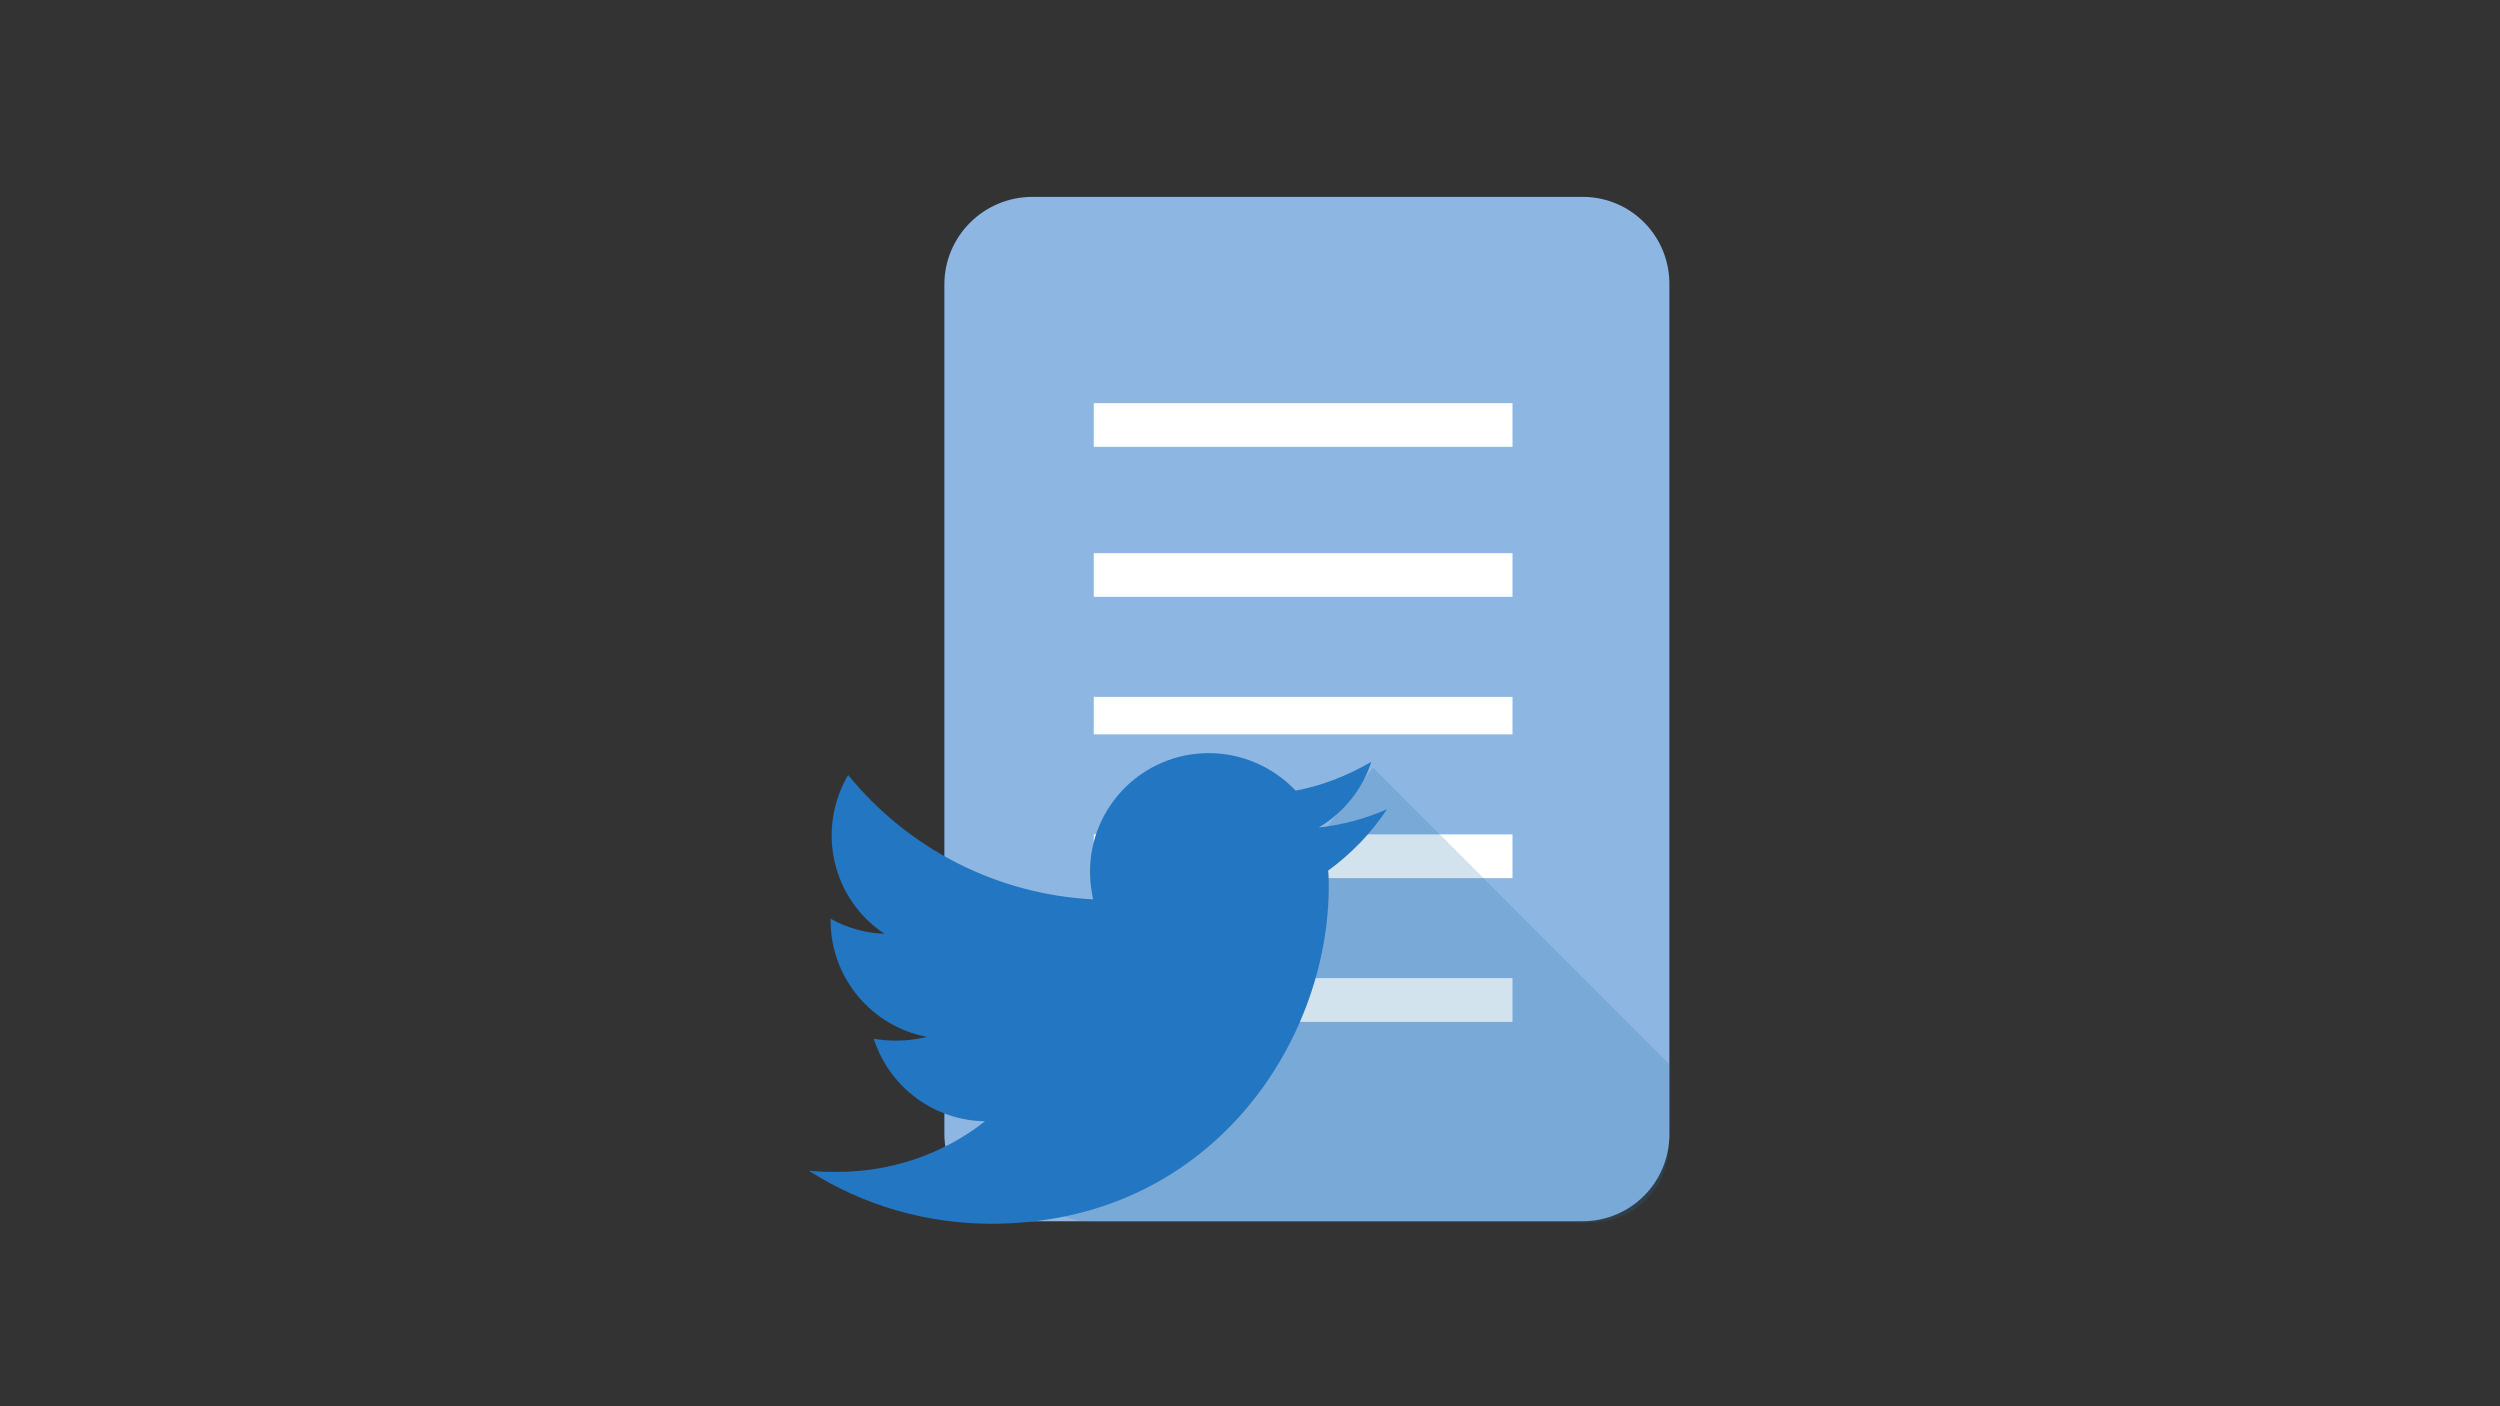 <?xml version="1.0" encoding="utf-8"?>
<!-- Generator: Adobe Illustrator 20.1.0, SVG Export Plug-In . SVG Version: 6.00 Build 0)  -->
<svg version="1.1" id="Layer_1" xmlns="http://www.w3.org/2000/svg" xmlns:xlink="http://www.w3.org/1999/xlink" x="0px" y="0px"
	 viewBox="0 0 400 225" style="enable-background:new 0 0 400 225;" xml:space="preserve">
<rect x="0" y="0" width="400" height="225" fill="#333333" stroke="none"/>
<style type="text/css">
	.st0{fill:none;}
	.st1{fill:#8DB7E2;}
	.st2{fill:#FFFFFF;}
	.st3{opacity:0.2;}
	.st4{fill:#2574A9;}
	.st5{fill:#2376C1;}
</style>
<title>tweeter feed</title>
<g id="Layer_2">
	<g id="tweeter_feed">
		<rect class="st0" width="400" height="225"/>
		<g>
			<path class="st1" d="M151.1,181.4c0,7.7,6.3,14,14,14c0,0,0,0,0.1,0h88c7.7,0,13.9-6.2,13.9-13.9c0,0,0-0.1,0-0.1V45.6
				c0.1-7.7-6-14-13.7-14.1c-0.1,0-0.1,0-0.2,0h-88c-7.8,0-14.1,6.3-14.1,14c0,0,0,0,0,0"/>
			<g>
				<rect x="175" y="64.5" class="st2" width="67" height="7"/>
				<rect x="175" y="88.5" class="st2" width="67" height="7"/>
				<rect x="175" y="111.5" class="st2" width="67" height="6"/>
				<rect x="175" y="133.5" class="st2" width="67" height="7"/>
				<rect x="175" y="156.5" class="st2" width="67" height="7"/>
			</g>
			<g class="st3">
				<path class="st4" d="M267,182.7v-12.5l-47.3-47.4l-53.6,68.9c2.4,2.5,5.7,3.9,9.2,3.9h79.4c6.9-0.1,12.4-5.7,12.3-12.6
					C267,182.8,267,182.8,267,182.7z"/>
			</g>
			<path class="st5" d="M212.5,139.3c0.1,0.8,0.1,1.6,0.1,2.5c0,25.1-19.1,54-54,54c-10.3,0-20.5-2.9-29.2-8.5
				c1.5,0.2,3.1,0.2,4.6,0.2c8.5,0,16.9-2.8,23.6-8.1c-8.1-0.1-15.3-5.4-17.8-13.2c1.2,0.2,2.4,0.3,3.6,0.3c1.7,0,3.3-0.2,4.9-0.6
				c-8.9-1.7-15.4-9.5-15.4-18.6V147c2.7,1.5,5.6,2.3,8.6,2.4c-8.4-5.6-10.9-16.7-5.8-25.4c9.7,11.9,23.9,19.1,39.2,19.9
				c-0.3-1.4-0.5-2.9-0.5-4.4c0-10.5,8.5-19,19-19c5.3,0,10.3,2.2,13.9,6c4.3-0.8,8.3-2.4,12.1-4.6c-1.4,4.4-4.4,8.1-8.4,10.5
				c3.8-0.4,7.4-1.4,10.9-2.9C219.4,133.3,216.2,136.6,212.5,139.3z"/>
		</g>
	</g>
</g>
</svg>
